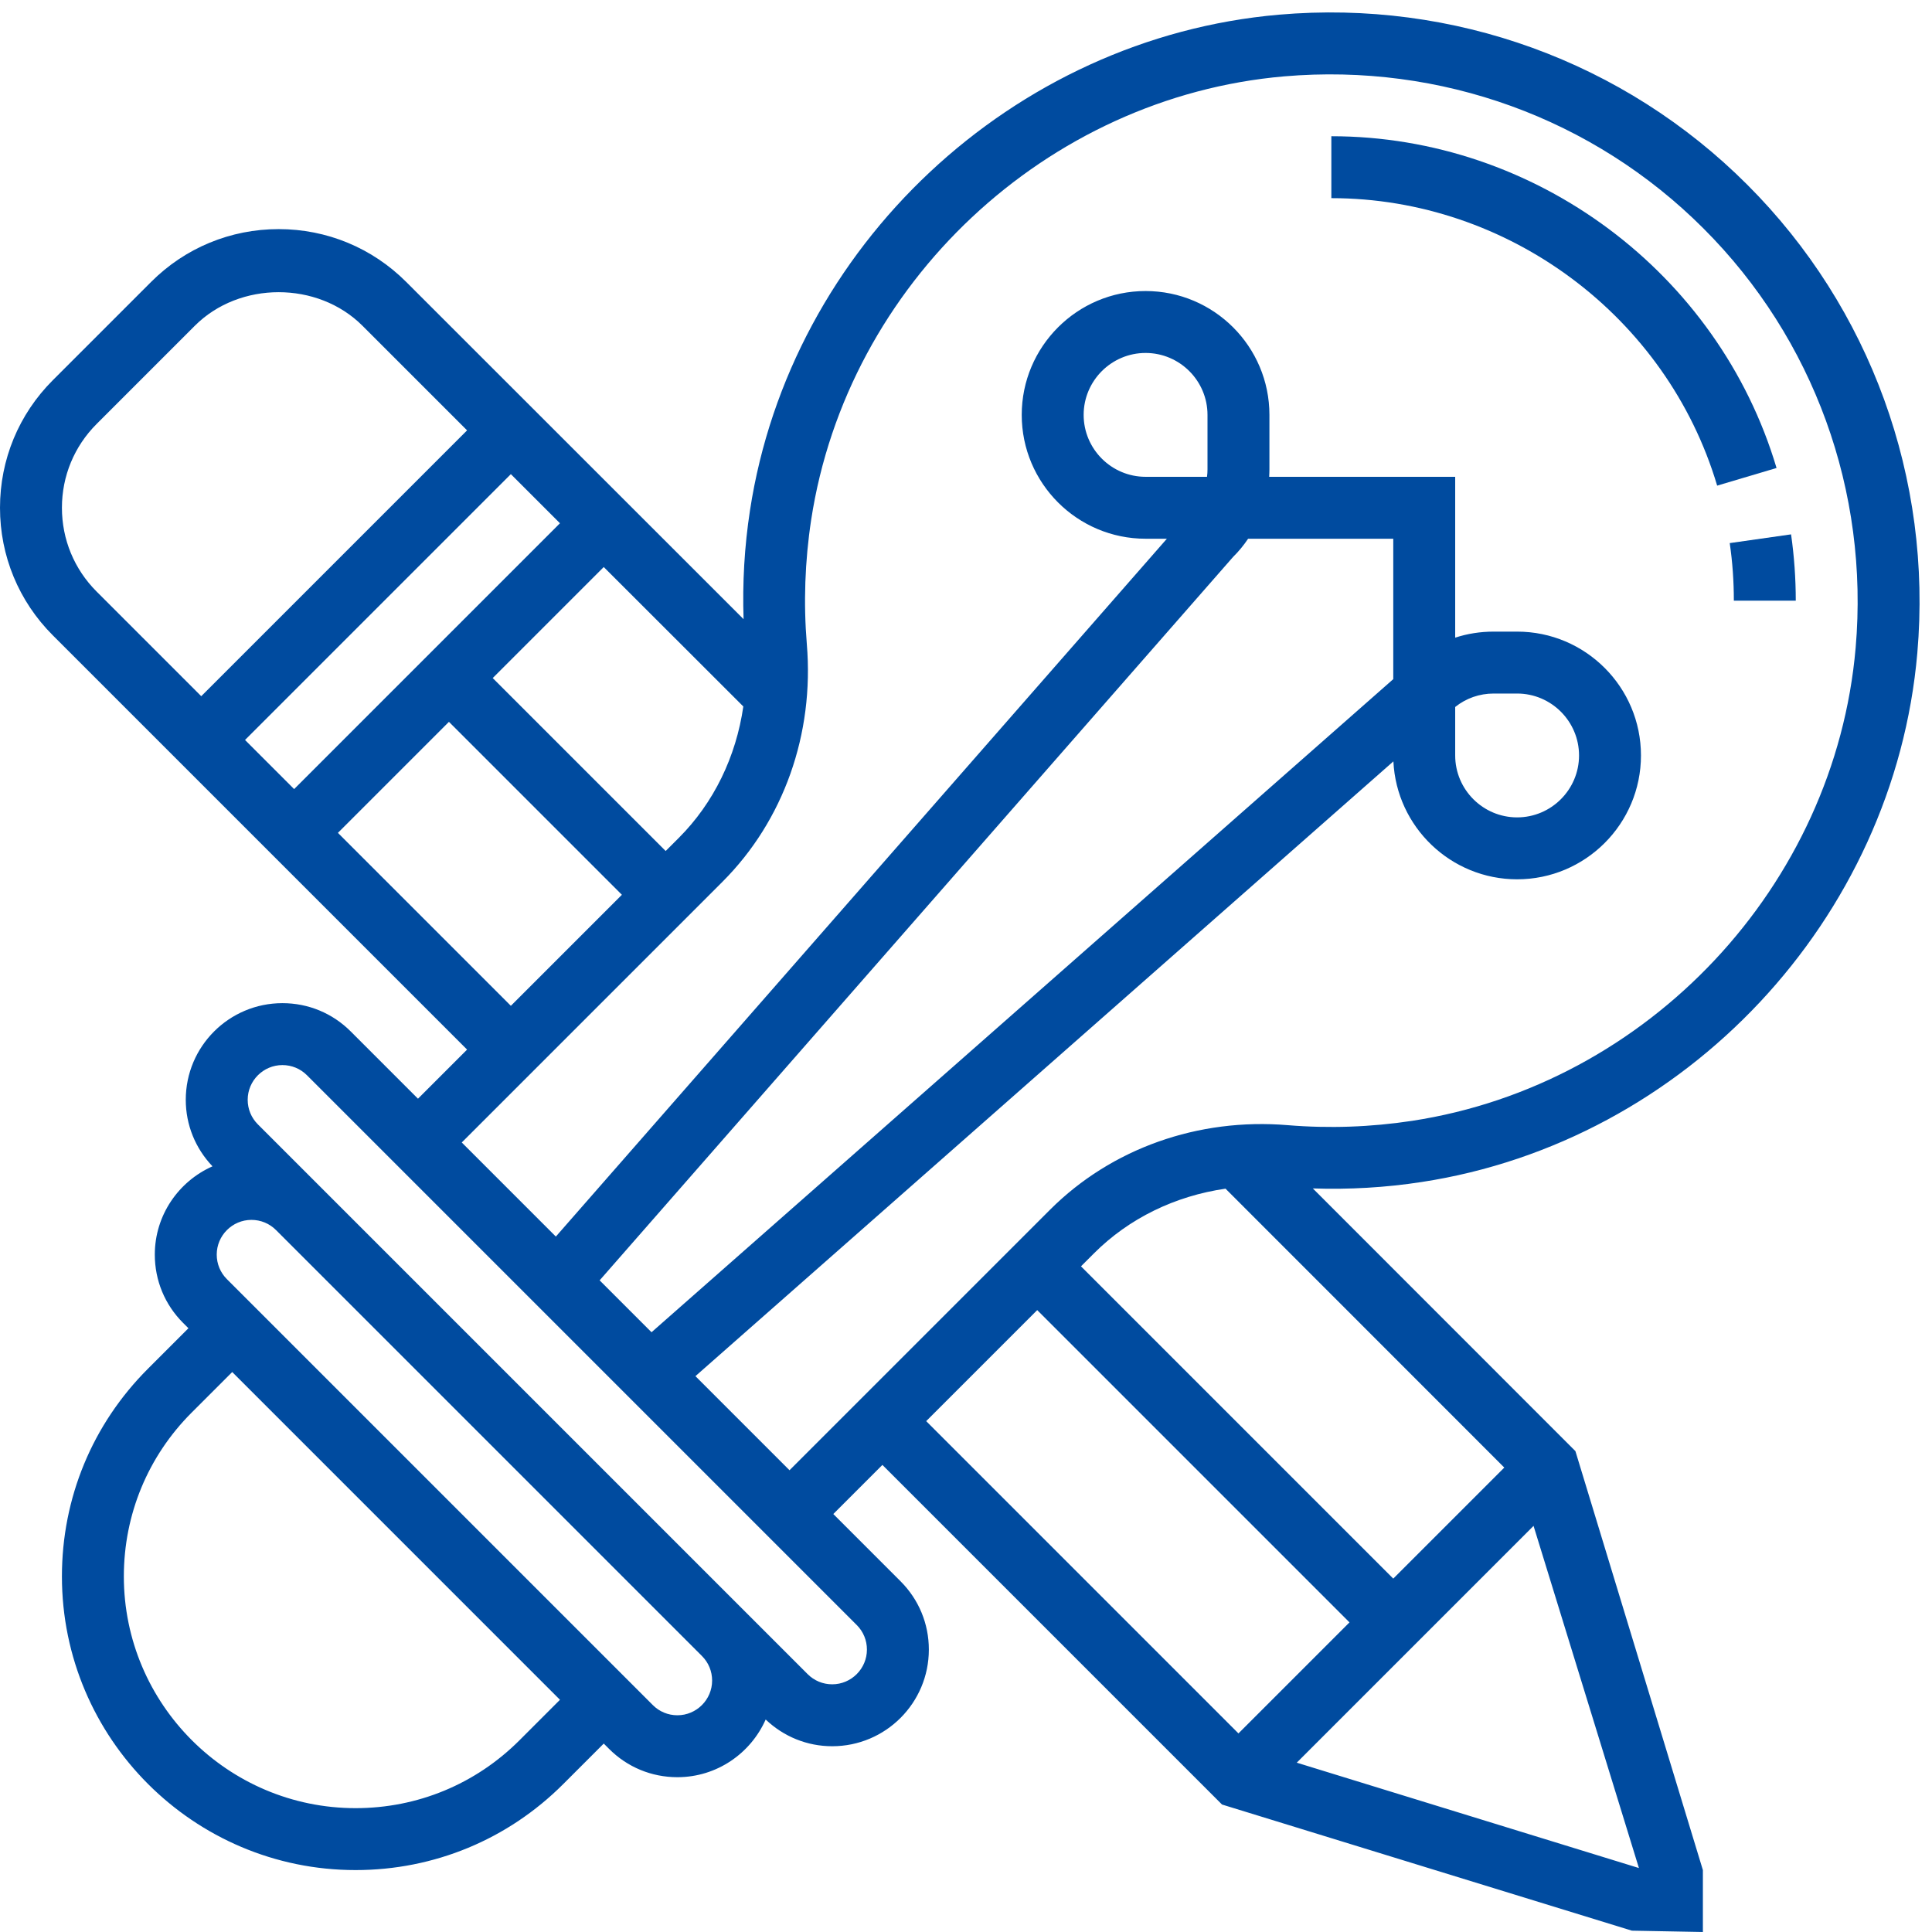 <?xml version="1.0" encoding="UTF-8" standalone="no"?><svg xmlns="http://www.w3.org/2000/svg" xmlns:xlink="http://www.w3.org/1999/xlink" fill="#004b9f" height="62.4" preserveAspectRatio="xMidYMid meet" version="1" viewBox="0.0 -0.4 62.4 62.4" width="62.4" zoomAndPan="magnify"><g id="change1_1"><path d="M 47 24 L 47 22.434 C 47.352 22.152 47.785 22 48.242 22 L 49 22 C 50.102 22 51 22.898 51 24 C 51 25.102 50.102 26 49 26 C 47.898 26 47 25.102 47 24 Z M 59.934 20.52 C 59.27 28.207 53.242 34.633 45.609 35.801 C 44.273 36.004 42.922 36.051 41.594 35.941 C 38.695 35.699 35.895 36.695 33.918 38.668 L 25.5 47.086 L 22.461 44.047 L 45.004 24.191 C 45.105 26.309 46.859 28 49 28 C 51.207 28 53 26.207 53 24 C 53 21.793 51.207 20 49 20 L 48.242 20 C 47.812 20 47.395 20.066 47 20.195 L 47 15 L 40.992 15 C 40.996 14.918 41 14.84 41 14.758 L 41 13 C 41 10.793 39.207 9 37 9 C 34.793 9 33 10.793 33 13 C 33 15.207 34.793 17 37 17 L 37.688 17 L 17.953 39.539 L 14.914 36.5 L 23.336 28.078 C 25.309 26.105 26.301 23.309 26.059 20.406 C 25.949 19.078 25.996 17.727 26.199 16.391 C 27.367 8.758 33.793 2.73 41.48 2.066 C 46.531 1.633 51.461 3.418 55.02 6.98 C 58.582 10.539 60.371 15.473 59.934 20.52 Z M 52.934 59.934 L 41.883 56.531 L 49.531 48.883 Z M 33.5 41.914 L 43.586 52 L 40 55.586 L 29.914 45.5 Z M 39.582 37.992 L 48.586 47 L 45 50.586 L 34.914 40.5 L 35.332 40.082 C 36.469 38.945 37.957 38.227 39.582 37.992 Z M 38.984 15 L 37 15 C 35.898 15 35 14.102 35 13 C 35 11.898 35.898 11 37 11 C 38.102 11 39 11.898 39 13 L 39 14.758 C 39 14.84 38.996 14.918 38.984 15 Z M 39.828 17.586 C 40.012 17.406 40.172 17.207 40.312 17 L 45 17 L 45 21.535 L 21.043 42.629 L 19.367 40.953 Z M 28 52.879 C 28 53.496 27.496 54 26.879 54 C 26.578 54 26.297 53.883 26.086 53.672 L 8.328 35.914 C 8.117 35.703 8 35.422 8 35.121 C 8 34.504 8.504 34 9.121 34 C 9.422 34 9.703 34.117 9.914 34.328 L 27.672 52.086 C 27.883 52.297 28 52.578 28 52.879 Z M 21.879 55 C 21.578 55 21.297 54.883 21.086 54.672 L 7.328 40.914 C 7.117 40.703 7 40.422 7 40.121 C 7 39.504 7.504 39 8.121 39 C 8.422 39 8.703 39.117 8.914 39.328 L 22.672 53.086 C 22.883 53.297 23 53.578 23 53.879 C 23 54.496 22.496 55 21.879 55 Z M 16.777 55.809 C 15.363 57.223 13.484 58 11.484 58 C 7.359 58 4 54.641 4 50.516 C 4 48.516 4.777 46.637 6.191 45.223 L 7.5 43.914 L 18.086 54.5 Z M 10.914 26.5 L 14.5 22.914 L 20.086 28.5 L 16.5 32.086 Z M 2 16 C 2 14.977 2.398 14.016 3.121 13.293 L 6.293 10.121 C 7.738 8.676 10.262 8.676 11.707 10.121 L 15.086 13.5 L 6.5 22.086 L 3.121 18.707 C 2.398 17.984 2 17.023 2 16 Z M 9.5 25.086 L 7.914 23.5 L 16.5 14.914 L 18.086 16.5 Z M 21.922 26.664 L 21.5 27.086 L 15.914 21.5 L 19.5 17.914 L 24.008 22.418 C 23.773 24.039 23.055 25.531 21.922 26.664 Z M 56.434 5.566 C 52.457 1.586 46.945 -0.414 41.309 0.074 C 32.711 0.82 25.527 7.555 24.223 16.086 C 24.043 17.254 23.977 18.43 24.016 19.598 L 13.121 8.707 C 12.02 7.605 10.555 7 9 7 C 7.445 7 5.98 7.605 4.879 8.707 L 1.707 11.879 C 0.605 12.98 0 14.445 0 16 C 0 17.555 0.605 19.02 1.707 20.121 L 15.086 33.5 L 13.5 35.086 L 11.328 32.914 C 10.738 32.324 9.957 32 9.121 32 C 7.398 32 6 33.398 6 35.121 C 6 35.93 6.309 36.688 6.863 37.27 C 5.77 37.754 5 38.848 5 40.121 C 5 40.957 5.324 41.738 5.914 42.328 L 6.086 42.5 L 4.777 43.809 C 2.984 45.602 2 47.98 2 50.516 C 2 55.746 6.254 60 11.484 60 C 14.02 60 16.402 59.012 18.191 57.223 L 19.5 55.914 L 19.672 56.086 C 20.262 56.676 21.043 57 21.879 57 C 23.152 57 24.246 56.23 24.73 55.137 C 25.312 55.691 26.07 56 26.879 56 C 28.602 56 30 54.602 30 52.879 C 30 52.043 29.676 51.262 29.086 50.672 L 26.914 48.5 L 28.5 46.914 L 39.469 57.883 L 52.707 61.957 L 55 62 L 55 60 L 50.883 46.469 L 42.402 37.984 C 43.57 38.023 44.746 37.957 45.914 37.777 C 54.445 36.473 61.18 29.289 61.926 20.691 C 62.414 15.059 60.414 9.543 56.434 5.566" fill="inherit"/><path d="M 43 4 L 43 6 C 48.711 6 53.836 9.82 55.461 15.285 L 57.379 14.715 C 55.5 8.406 49.59 4 43 4" fill="inherit"/><path d="M 56 19 L 58 19 C 58 18.285 57.949 17.562 57.848 16.859 L 55.867 17.141 C 55.957 17.754 56 18.379 56 19" fill="inherit"/></g></svg>